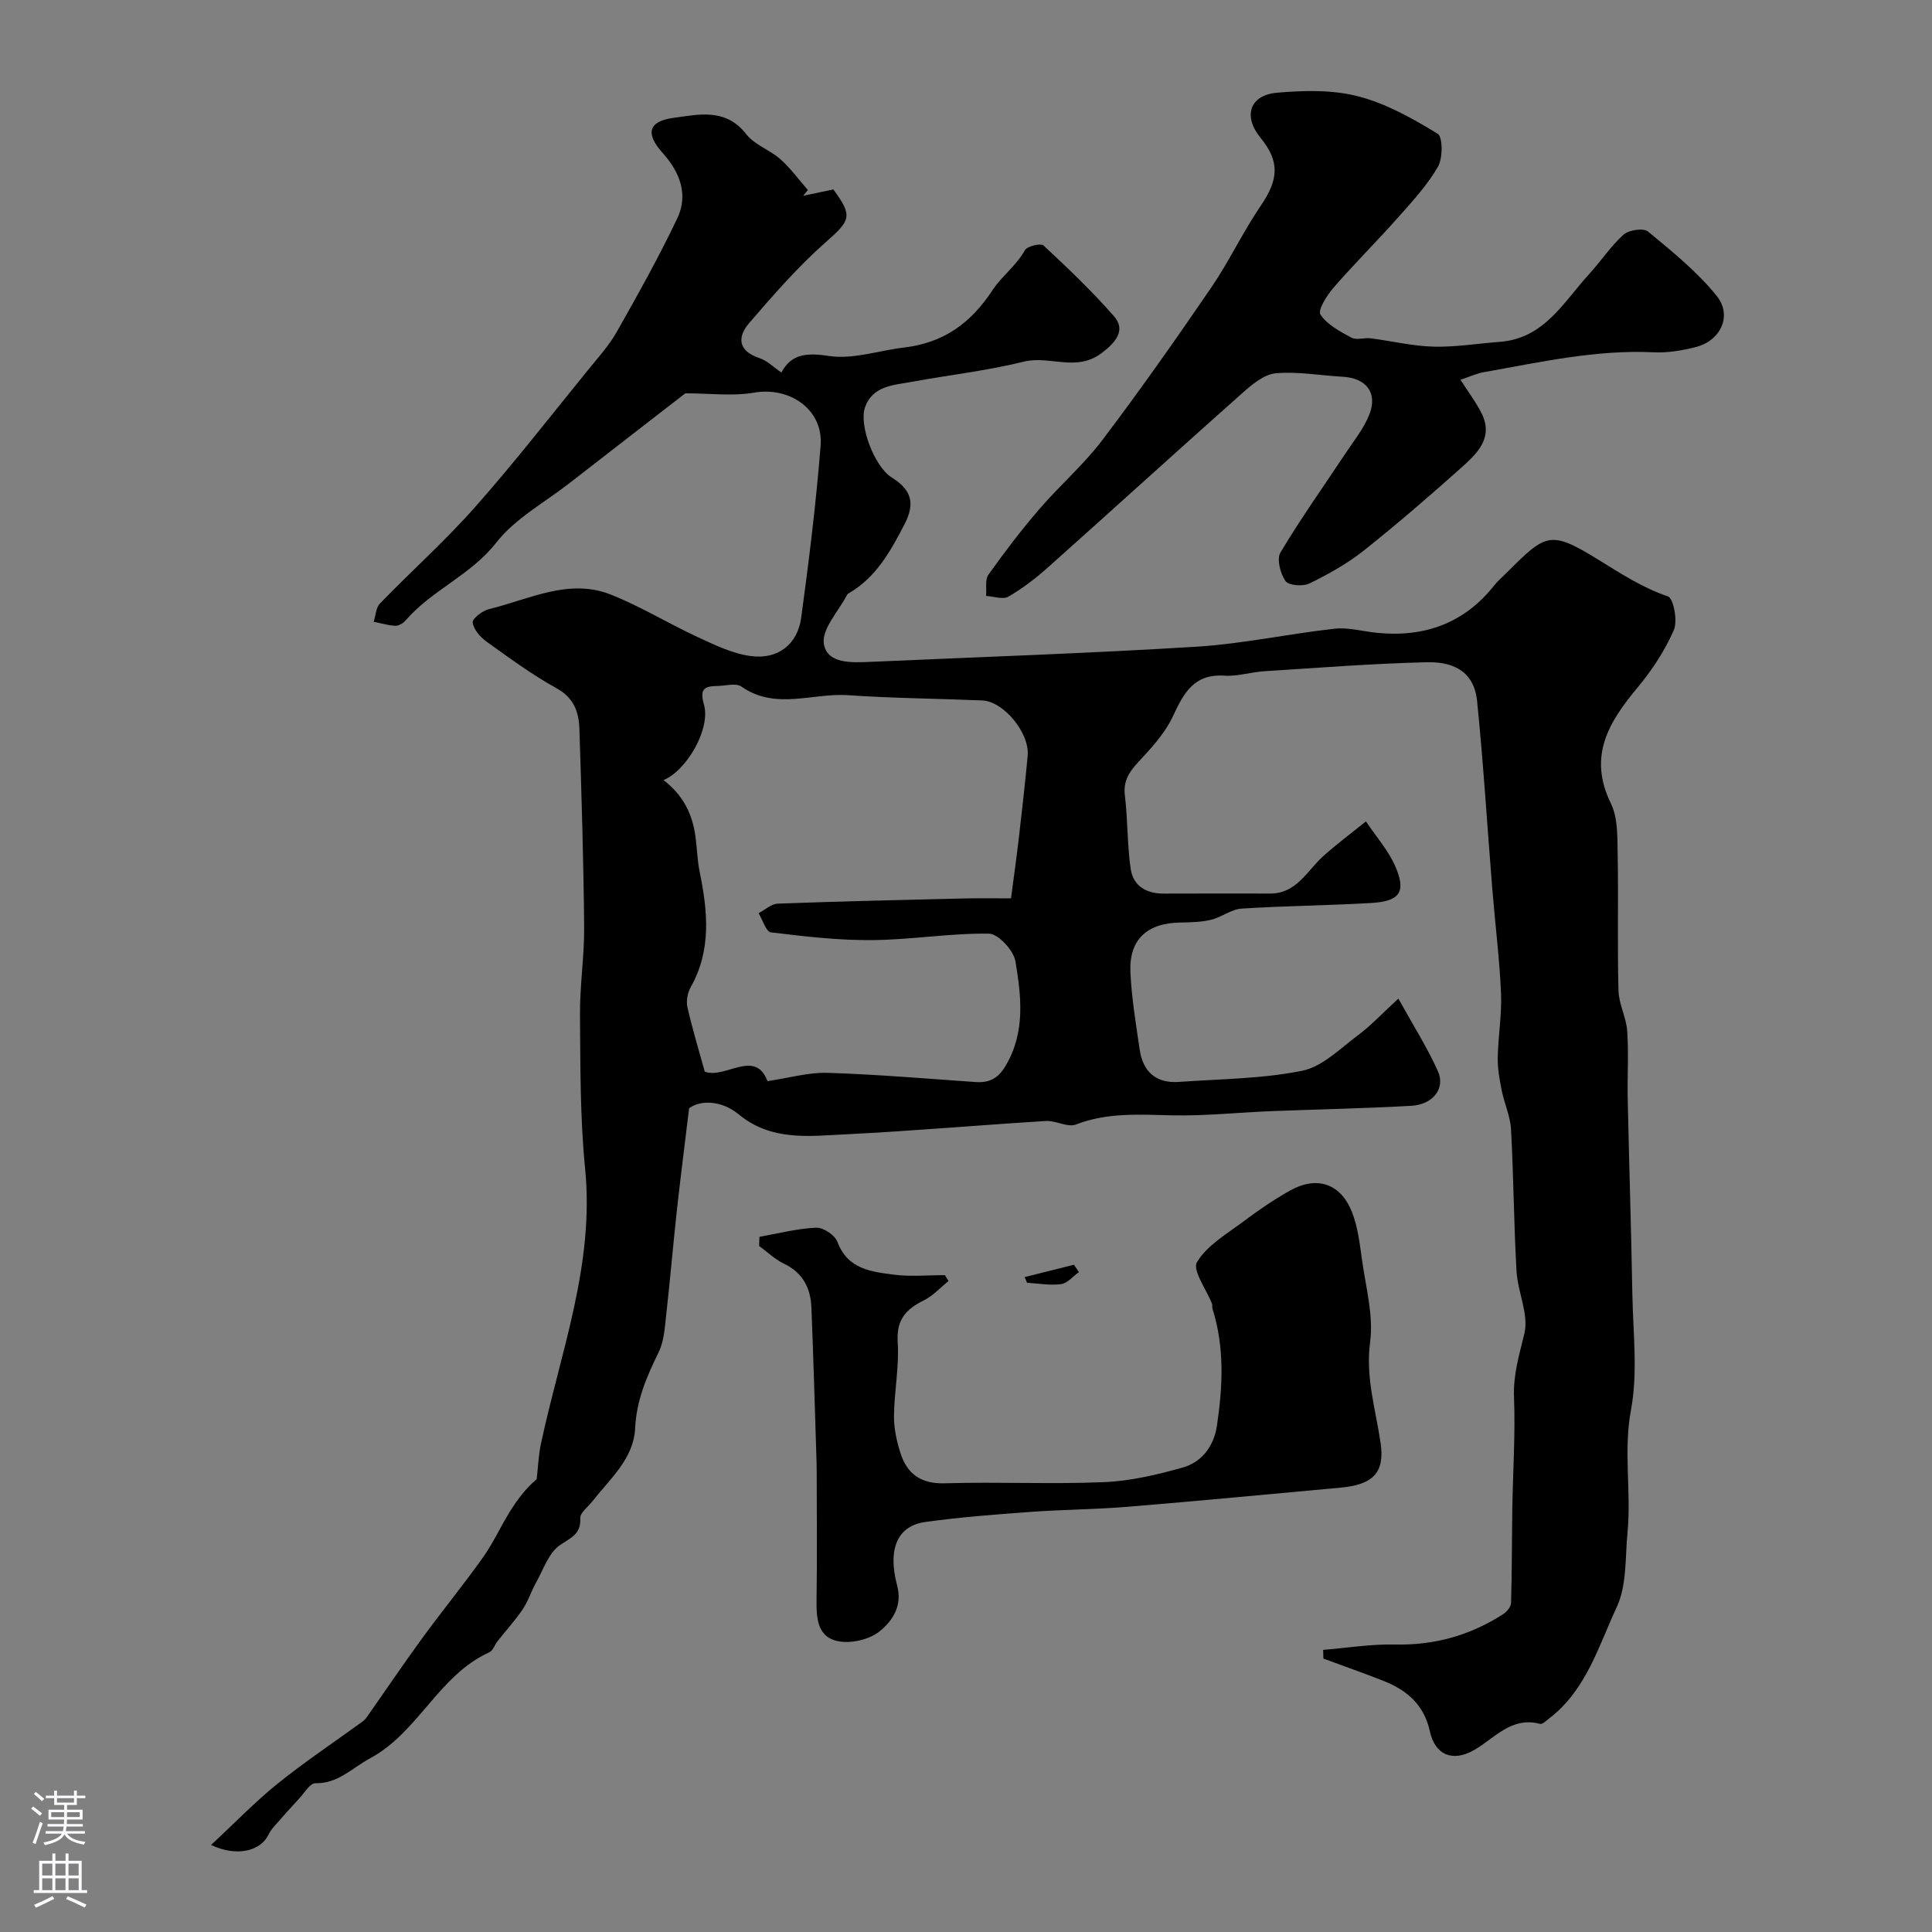 <svg enable-background="new 0 0 400 400" viewBox="0 0 400 400" xmlns="http://www.w3.org/2000/svg"><rect x="0" y="0" width="400" height="400" fill="#808080" stroke="none"/><g fill="#010000"><path d="m43.7 381.98c4.95-4.6 9.11-8.93 13.75-12.67 5.58-4.5 11.57-8.49 17.38-12.72.4-.29.8-.63 1.08-1.03 3.86-5.49 7.62-11.07 11.58-16.49 4.1-5.61 8.51-11 12.53-16.66 2.12-2.99 3.64-6.4 5.59-9.52 1.56-2.5 3.35-4.85 5.5-6.63.29-2.47.38-4.98.9-7.41 4.02-18.81 11.11-37.04 9.13-56.91-1.05-10.53-.97-21.19-1.06-31.79-.05-6.1.92-12.2.86-18.3-.12-13.63-.54-27.26-.98-40.89-.11-3.49-1.09-6.45-4.72-8.46-5.09-2.81-9.81-6.29-14.55-9.69-1.29-.93-2.65-2.51-2.82-3.94-.1-.81 2.03-2.44 3.38-2.76 8.3-2 16.5-6.48 25.26-2.99 6.2 2.47 11.96 6.02 18.04 8.83 3.5 1.62 7.14 3.38 10.88 3.88 5.62.76 9.7-2.42 10.45-7.94 1.61-11.84 3.08-23.72 4.02-35.62.59-7.48-6.39-12.26-13.78-10.98-4.49.78-9.22.14-14.23.14-7.42 5.75-15.7 12.15-23.96 18.58-5.16 4.02-11.27 7.33-15.19 12.34-5.29 6.76-13.34 9.81-18.76 16.1-.5.58-1.43 1.14-2.13 1.11-1.5-.07-2.99-.53-4.48-.83.41-1.28.46-2.92 1.3-3.79 6.49-6.7 13.49-12.95 19.66-19.92 8.15-9.21 15.71-18.95 23.48-28.5 2.06-2.53 4.3-5 5.89-7.82 4.37-7.72 8.71-15.48 12.52-23.48 2.35-4.94.53-9.61-3.04-13.57s-3-6.54 2.27-7.25c5.19-.7 10.81-2.09 15.05 3.38 1.72 2.22 4.9 3.25 7.08 5.19 2.11 1.88 3.81 4.23 5.68 6.37-.33.4-.65.8-.98 1.2 2.1-.44 4.2-.89 6.25-1.32 4.14 5.57 3.52 6.44-1.61 10.96-5.72 5.05-10.79 10.88-15.79 16.68-2.51 2.91-2.37 5.8 2.11 7.28 1.59.52 2.91 1.88 4.54 2.99 2.02-3.82 5.11-4.15 9.84-3.43 4.97.76 10.34-1.13 15.55-1.75 8.15-.97 13.79-4.95 18.4-11.99 1.74-2.66 4.84-4.97 6.63-8.16.47-.84 3.29-1.5 3.85-.98 5.04 4.7 10.06 9.47 14.59 14.65 2.48 2.84.45 5.38-2.6 7.66-5.24 3.93-10.74.43-16.04 1.74-7.58 1.88-15.4 2.75-23.1 4.16-3.8.7-8.19.79-9.79 5.25-1.35 3.76 1.95 12.35 5.5 14.57 4.04 2.52 4.95 5.27 2.66 9.69-2.91 5.61-5.87 11.01-11.56 14.3-.14.08-.28.21-.35.35-1.75 3.39-5.27 7.06-4.79 10.1.66 4.19 5.79 3.91 9.66 3.74 22.47-1 44.95-1.75 67.4-3.13 9.6-.59 19.1-2.67 28.68-3.73 2.86-.32 5.85.56 8.78.85 9.85.98 18.1-1.97 24.34-9.9.72-.91 1.63-1.66 2.46-2.49 8.13-8.13 8.99-8.92 18.82-2.88 4.8 2.95 9.25 5.9 14.62 7.73 1.15.39 2.05 5.07 1.22 6.97-1.85 4.24-4.5 8.28-7.48 11.86-5.97 7.16-10.35 14.22-5.56 24.02 1.5 3.06 1.34 7.08 1.41 10.68.18 9.36-.08 18.73.17 28.08.07 2.81 1.62 5.57 1.81 8.4.32 4.67 0 9.38.1 14.07.29 13.43.72 26.86.96 40.3.14 8.03 1.17 16.28-.28 24.03-1.61 8.59.09 16.97-.72 25.38-.5 5.2-.12 10.92-2.22 15.44-3.76 8.07-6.31 17.13-13.88 22.98-.64.49-1.5 1.36-2.03 1.22-5.95-1.58-9.39 3-13.67 5.44-4.37 2.49-8.05 1.06-9.13-3.92-1.16-5.38-4.68-8.47-9.49-10.38-4.14-1.64-8.36-3.11-12.54-4.66-.02-.6-.04-1.2-.06-1.8 4.94-.4 9.88-1.22 14.8-1.11 8.22.19 15.65-1.89 22.48-6.29.76-.49 1.61-1.53 1.63-2.33.19-6.53.16-13.07.26-19.61.12-7.65.65-15.32.35-22.95-.19-4.7 1.09-8.79 2.15-13.21.95-3.94-1.38-8.56-1.63-12.92-.56-9.78-.6-19.59-1.14-29.37-.15-2.71-1.39-5.34-1.93-8.05-.44-2.22-.86-4.51-.82-6.76.08-4.46.87-8.92.68-13.36-.31-7.19-1.22-14.35-1.8-21.53-1.05-12.98-1.84-25.98-3.15-38.94-.55-5.47-4.05-8.21-10.46-8.05-11.21.27-22.41 1.15-33.6 1.86-2.77.18-5.55 1.1-8.28.92-6.27-.41-8.41 3.61-10.62 8.37-1.43 3.08-3.79 5.84-6.13 8.37-2.18 2.36-4.3 4.35-3.84 8.05.62 5.05.47 10.2 1.21 15.23.52 3.48 3.2 5.12 6.81 5.1 7.36-.04 14.73-.01 22.09-.01 5.46 0 7.58-4.69 10.93-7.71 2.83-2.55 5.9-4.83 8.87-7.23 2.1 3.15 4.72 6.08 6.17 9.51 2.19 5.18.79 7.04-5.15 7.39-8.92.52-17.87.58-26.79 1.16-2.13.14-4.12 1.79-6.29 2.31-2.04.49-4.22.53-6.35.57-6.89.1-10.65 3.51-10.35 10.26.24 5.37 1.14 10.72 1.92 16.05.67 4.58 3.38 7.02 8.11 6.69 8.53-.61 17.2-.63 25.53-2.31 4.2-.85 7.9-4.63 11.6-7.39 2.7-2.02 5.03-4.53 8.32-7.55 3.12 5.64 6.02 10.18 8.19 15.05 1.58 3.54-1.02 6.88-5.48 7.14-9.67.56-19.35.73-29.03 1.11-6.76.27-13.52 1-20.28.87-6.83-.13-13.55-.67-20.17 1.9-1.72.66-4.15-.86-6.22-.73-13.83.85-27.63 2.08-41.47 2.76-7.6.37-15.38 1.44-22.16-4.16-3.56-2.94-7.98-2.95-10.23-1.23-.99 8.21-1.83 14.74-2.55 21.29-.78 7.18-1.39 14.39-2.2 21.57-.29 2.58-.44 5.36-1.54 7.62-2.47 5.04-4.61 9.93-4.88 15.76-.29 6.3-5.21 10.48-8.86 15.14-.9 1.15-2.55 2.36-2.5 3.47.16 3.37-1.93 4.02-4.22 5.6-2.32 1.6-3.42 5.04-4.93 7.74-1.01 1.8-1.63 3.85-2.78 5.55-1.55 2.31-3.46 4.38-5.18 6.57-.6.76-.96 1.97-1.72 2.32-10.51 4.75-14.69 16.58-24.71 21.96-3.68 1.97-6.57 5.24-11.31 5.15-1.09-.02-2.25 1.98-3.31 3.12-1.75 1.88-3.45 3.8-5.14 5.73-.47.54-.93 1.12-1.23 1.76-1.57 3.33-6.42 4.76-11.91 2.17zm93.67-220.47c4.1 3.13 6 7.07 6.62 11.71.33 2.43.38 4.9.87 7.3 1.67 8.16 2.47 16.18-1.87 23.89-.65 1.16-.95 2.86-.66 4.15 1 4.41 2.32 8.74 3.58 13.31 4.19 1.61 10.44-4.83 12.99 1.97 4.47-.66 8.47-1.84 12.42-1.72 10.2.32 20.38 1.19 30.57 1.9 2.93.21 4.76-.7 6.37-3.45 4.07-6.96 3.17-14.32 1.98-21.53-.37-2.25-3.56-5.72-5.5-5.74-8.05-.11-16.11 1.27-24.18 1.34-6.99.06-14.01-.76-20.96-1.61-.99-.12-1.7-2.58-2.54-3.96 1.32-.69 2.62-1.93 3.96-1.98 12.93-.48 25.86-.77 38.8-1.08 2.97-.07 5.95-.01 9.5-.01.59-4.55 1.19-8.74 1.67-12.94.64-5.52 1.26-11.05 1.78-16.58.44-4.69-4.95-11.27-9.39-11.46-9.26-.39-18.55-.45-27.79-1.09-7.34-.51-15.01 3.17-22.09-1.78-1.12-.79-3.26-.16-4.92-.13-2.59.04-3.81.47-2.84 3.84 1.46 5.02-3.59 13.69-8.37 15.65z"/><path d="m302.38 78.63c1.74 2.74 3.33 4.79 4.43 7.07 2.35 4.87-.87 8.09-4 10.89-6.66 5.96-13.43 11.82-20.43 17.38-3.42 2.72-7.34 4.9-11.27 6.83-1.33.66-4.3.43-4.95-.49-1.08-1.53-1.87-4.55-1.06-5.91 4.16-6.98 8.89-13.62 13.38-20.4 1.77-2.68 3.89-5.26 5.04-8.21 1.76-4.53-.71-7.55-5.64-7.8-4.6-.24-9.25-1.13-13.78-.7-2.42.23-4.91 2.33-6.91 4.11-13.45 11.94-26.74 24.05-40.16 36.02-2.55 2.28-5.31 4.4-8.26 6.11-1.13.65-3.05-.06-4.61-.15.13-1.49-.26-3.34.48-4.39 3.31-4.66 6.79-9.23 10.52-13.56 4.2-4.89 9.16-9.17 13.04-14.28 7.81-10.31 15.25-20.9 22.55-31.58 3.72-5.44 6.55-11.5 10.26-16.95 3.73-5.48 4-9.17-.06-14.13-3.6-4.4-2.26-8.79 3.42-9.29 5.57-.49 11.49-.64 16.82.74 5.79 1.49 11.28 4.59 16.45 7.74 1.09.66 1.1 5.05.07 6.84-2.18 3.79-5.24 7.1-8.17 10.41-4.39 4.95-9.09 9.62-13.43 14.61-1.38 1.59-3.33 4.68-2.73 5.58 1.39 2.11 4.05 3.51 6.42 4.79 1.04.56 2.63-.03 3.94.13 4.35.55 8.67 1.61 13.02 1.73 4.56.12 9.15-.65 13.73-.99 9.22-.68 13.23-8.25 18.54-14.05 2.44-2.67 4.45-5.77 7.12-8.16 1.09-.97 4.12-1.41 5.06-.63 5.01 4.14 10.18 8.31 14.22 13.33 3.29 4.09.79 9.28-4.32 10.58-2.82.72-5.83 1.23-8.73 1.09-11.95-.58-23.49 2.05-35.1 4.1-1.5.25-2.94.93-4.9 1.59z"/><path d="m157.24 256.07c3.91-.69 7.8-1.72 11.74-1.89 1.47-.07 3.88 1.54 4.4 2.93 2.14 5.73 7.08 6.2 11.84 6.81 3.42.43 6.94.08 10.41.08.25.41.5.81.75 1.22-1.69 1.36-3.21 3.07-5.11 4.01-3.71 1.82-5.71 4.01-5.41 8.63.33 5.05-.71 10.18-.77 15.28-.03 2.56.55 5.21 1.33 7.67 1.39 4.37 4.25 6.44 9.22 6.29 10.98-.33 22 .22 32.97-.24 5.46-.23 10.96-1.53 16.25-3.02 3.98-1.12 6.45-4.45 7.08-8.58 1.22-8.14 1.63-16.31-.92-24.33-.1-.31.03-.69-.08-.99-1.15-2.95-4.11-6.95-3.12-8.62 2.05-3.45 6.09-5.79 9.5-8.34 3.13-2.35 6.37-4.59 9.78-6.49 5.51-3.08 10.4-1.5 12.77 4.35 1.25 3.1 1.64 6.59 2.11 9.95.78 5.67 2.42 11.53 1.69 17.04-.98 7.38 1.15 13.97 2.17 20.93.92 6.32-1.76 8.64-8.3 9.24-14.72 1.35-29.43 2.76-44.16 3.97-6.74.55-13.53.57-20.28 1.07-7.19.52-14.39 1.08-21.53 2.07-5.79.8-7.84 5.59-5.82 13.18 1.12 4.19-.98 7.33-3.65 9.47-2.04 1.63-5.55 2.48-8.18 2.1-4.76-.7-4.92-4.83-4.86-8.85.13-8.69.04-17.38.03-26.08 0-1.17-.03-2.33-.07-3.5-.33-10.26-.61-20.53-1.03-30.78-.17-4-1.8-7.16-5.68-9.02-1.87-.89-3.43-2.42-5.13-3.66 0-.64.03-1.27.06-1.9z"/><path d="m212.14 264.41c3.4-.85 6.8-1.71 10.2-2.56.35.51.7 1.02 1.04 1.52-1.22.87-2.36 2.31-3.68 2.49-2.3.32-4.7-.14-7.06-.28-.16-.38-.33-.77-.5-1.17z"/></g><path d="m6.44 374.46.42-.45c.65.47 1.27.95 1.85 1.44l-.45.49c-.65-.56-1.25-1.06-1.82-1.48m.93 7.33-.63-.26c.55-1.36 1.05-2.8 1.52-4.33.19.1.38.19.59.27-.46 1.29-.95 2.73-1.48 4.32m-.38-10.38.44-.42c.43.34 1.01.82 1.74 1.44l-.49.49c-.53-.51-1.09-1.01-1.69-1.51m2.5.35h1.72v-1.04h.59v1.04h3.52v-1.04h.59v1.04h1.75v.53h-1.75v1.42h-2.03v.97h3.22v2.03h-3.24c0 .35-.01.66-.03.93h3.32v.53h-3.37c-.03.27-.08.58-.15.94h3.96v.53h-3.71c.67.92 1.93 1.48 3.79 1.68-.13.24-.23.44-.29.59-2.13-.38-3.48-1.08-4.04-2.12-.43.97-1.77 1.72-4.03 2.23-.09-.19-.2-.37-.33-.55 2.1-.42 3.37-1.03 3.81-1.83h-3.36v-.53h3.58c.08-.29.13-.61.16-.94h-3.33v-.53h3.39c.02-.27.04-.58.04-.93h-3.23v-2.03h3.25v-.97h-2.07v-1.42h-1.73zm1.12 3.44v1h2.65c.01-.3.02-.44.01-.4v-.25-.35zm1.19-2h3.52v-.91h-3.52zm4.71 2h-2.63v.59c0 .15-.01.28-.01.4h2.64z" fill="#fbfafc"/><path d="m13.56 383.74h.63v1.52h2.72v6.07h1.13v.6h-11.06v-.6h1.13v-6.07h2.73v-1.52h.63v1.52h2.1v-1.52zm-2.69 8.83.38.56c-1.24.63-2.53 1.25-3.85 1.85-.1-.21-.21-.42-.34-.63 1.36-.55 2.63-1.15 3.81-1.78m-2.13-4.27h2.1v-2.45h-2.1zm0 3.04h2.1v-2.46h-2.1zm2.72-3.04h2.1v-2.45h-2.1zm0 3.04h2.1v-2.46h-2.1zm6.07 3.6c-1.41-.71-2.7-1.3-3.86-1.78l.35-.56c1.45.62 2.75 1.19 3.88 1.72zm-1.25-9.09h-2.1v2.45h2.1zm-2.09 5.49h2.1v-2.45h-2.1z" fill="#fbfafc"/></svg>